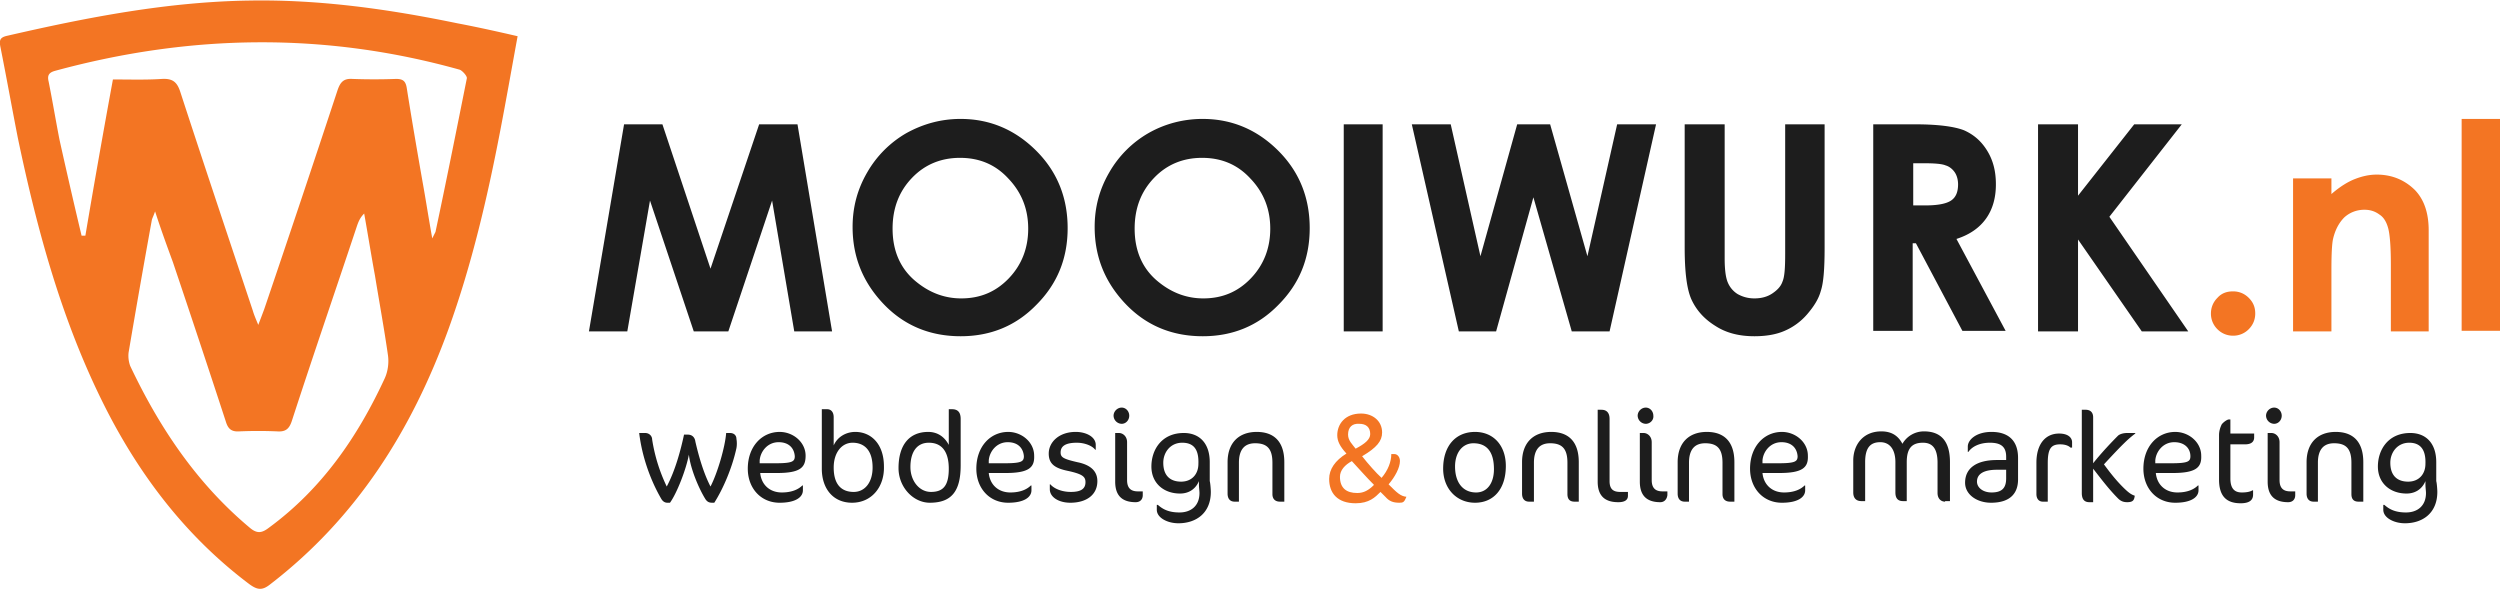 <svg width="297" height="70" fill="none" xmlns="http://www.w3.org/2000/svg"><g clip-path="url(#clip0)"><path fill-rule="evenodd" clip-rule="evenodd" d="M61.492 4.303c-.706 3.853-1.347 7.513-2.053 11.174-1.541 8.028-3.403 15.99-6.163 23.633-4.364 12.01-10.912 22.413-21.182 30.312-.963.77-1.54.642-2.439 0-7.446-5.587-12.966-12.78-17.138-21-5.135-10.147-8.088-21-10.399-32.046C1.412 12.78.77 9.183.064 5.651-.128 4.752 0 4.431.9 4.24 10.399 2.055 19.963.193 29.783.064c8.28-.128 16.433 1.028 24.52 2.697 2.375.45 4.686.964 7.19 1.542zM13.416 9.44c2.054 0 3.916.065 5.841-.064 1.284-.064 1.798.385 2.183 1.606 2.824 8.67 5.713 17.275 8.601 25.945.129.45.321.899.642 1.67.321-.836.514-1.35.706-1.863a3106.08 3106.08 0 008.73-26.073c.32-.9.706-1.35 1.733-1.285 1.733.064 3.466.064 5.2 0 .834 0 1.154.257 1.283 1.156.578 3.66 1.22 7.385 1.861 11.046.386 2.12.706 4.239 1.156 6.743l.385-.77c1.284-6.037 2.503-12.138 3.723-18.24.064-.256-.514-.898-.835-1.027-16.047-4.495-32.03-4.238-48.077.129-.706.193-.963.514-.77 1.284.45 2.248.834 4.56 1.284 6.872A733.125 733.125 0 009.692 28h.45c1.027-6.1 2.118-12.266 3.273-18.56zm5.007 15.67c-.192.578-.32.77-.385 1.028a1343.057 1343.057 0 00-2.76 15.734c-.064.513 0 1.091.192 1.605 3.467 7.321 7.896 13.936 14.186 19.202.899.77 1.476.642 2.31 0 6.291-4.624 10.528-10.79 13.737-17.725.385-.835.514-1.862.385-2.761-.449-3.147-1.027-6.294-1.54-9.44-.45-2.441-.835-4.881-1.284-7.386-.514.514-.706 1.027-.899 1.605-2.567 7.707-5.199 15.35-7.702 23.056-.321.963-.77 1.284-1.733 1.22a52.435 52.435 0 00-4.494 0c-.962.064-1.348-.321-1.604-1.156a2183.451 2183.451 0 00-6.29-18.945c-.707-1.927-1.413-3.853-2.119-6.037z" fill="#F37523"/><path d="M87.489 53.239c-.514 2.376-1.605 4.88-2.632 6.486H84.6c-.385 0-.577-.129-.77-.386-.77-1.22-1.797-3.596-1.99-5.33-.32 1.734-1.412 4.56-2.246 5.716h-.321c-.257 0-.514-.129-.706-.45-1.348-2.312-2.311-5.137-2.632-7.835h.706c.513 0 .834.386.834.771a19.91 19.91 0 001.734 5.587c1.027-1.926 1.668-4.367 2.054-6.165h.449c.513 0 .834.321.899.835.385 1.67.962 3.725 1.797 5.33.834-1.605 1.733-4.688 1.861-6.358h.45c.449 0 .77.257.77.707.064.32.064.77 0 1.092zM92.303 56.193h-1.99c.129 1.348 1.091 2.312 2.568 2.312 1.22 0 1.99-.386 2.439-.835h.064v.578c0 .835-.899 1.477-2.76 1.477-2.247 0-3.787-1.734-3.787-4.046 0-2.633 1.669-4.367 3.787-4.367 1.605 0 3.081 1.22 3.081 2.826 0 1.412-.642 2.055-3.402 2.055zm.193-3.66c-1.348 0-2.183 1.155-2.247 2.183v.32h1.862c1.99 0 2.31-.192 2.31-.834-.064-.9-.642-1.67-1.925-1.67zM101.225 59.725c-2.246 0-3.594-1.67-3.594-4.046v-7.064h.641c.386 0 .77.257.77.963v3.34c.45-1.028 1.477-1.606 2.568-1.606 1.862 0 3.402 1.413 3.402 4.11.065 2.44-1.476 4.303-3.787 4.303zm.064-7.129c-1.283 0-2.246 1.156-2.246 2.955 0 2.054.963 2.89 2.375 2.89 1.348 0 2.246-1.157 2.246-2.89 0-2.184-1.091-2.955-2.375-2.955zM110.468 59.725c-1.989 0-3.723-1.863-3.723-4.11 0-2.762 1.284-4.303 3.531-4.303.963 0 1.861.45 2.439 1.541v-4.238h.385c.706 0 1.027.385 1.027 1.156v5.523c0 3.146-1.155 4.43-3.659 4.43zm-.128-7.129c-1.412 0-2.182 1.092-2.182 2.89 0 1.606 1.027 2.954 2.439 2.954 1.476 0 2.118-.77 2.118-2.761 0-1.477-.449-3.083-2.375-3.083zM119.455 56.193h-1.99c.128 1.348 1.091 2.312 2.567 2.312 1.22 0 1.99-.386 2.44-.835h.064v.578c0 .835-.899 1.477-2.76 1.477-2.247 0-3.787-1.734-3.787-4.046 0-2.633 1.668-4.367 3.787-4.367 1.604 0 3.081 1.22 3.081 2.826.064 1.412-.642 2.055-3.402 2.055zm.256-3.66c-1.347 0-2.182 1.155-2.246 2.183v.32h1.861c1.99 0 2.311-.192 2.311-.834-.064-.9-.642-1.67-1.926-1.67zM127.157 59.725c-1.348 0-2.439-.642-2.439-1.606v-.578h.064c.45.514 1.348.9 2.44.9 1.219 0 1.733-.386 1.733-1.157 0-.642-.321-.963-2.119-1.348-1.54-.321-2.246-.835-2.246-2.055 0-1.349 1.219-2.57 3.209-2.57 1.22 0 2.375.579 2.375 1.542v.578h-.064c-.321-.45-1.22-.835-2.182-.835-1.413 0-1.926.45-1.926 1.156 0 .578.321.77 1.99 1.156 1.605.321 2.375 1.092 2.375 2.248 0 1.67-1.348 2.569-3.21 2.569zM133.255 50.349a.988.988 0 01-.963-.964c0-.514.45-.963.963-.963.514 0 .899.45.899.963 0 .514-.385.964-.899.964zm1.669 9.312c-1.605 0-2.439-.771-2.439-2.44v-5.78h.449c.45 0 .963.385.963 1.091v4.496c0 1.027.514 1.348 1.284 1.348h.578v.45c0 .513-.321.834-.835.834zM143.846 58.44c0 2.505-1.733 3.725-3.851 3.725-1.284 0-2.567-.642-2.567-1.605v-.578h.128c.578.513 1.284.899 2.567.899 1.348 0 2.375-.77 2.375-2.312 0-.257-.064-.642-.064-1.028v-.385c-.321.77-1.027 1.477-2.246 1.477-1.926 0-3.402-1.22-3.402-3.211 0-1.99 1.219-3.982 3.851-3.982 1.797 0 3.081 1.156 3.081 3.468v2.248c.064.193.128.963.128 1.284zm-3.402-5.844c-1.412 0-2.246 1.156-2.246 2.377 0 1.605.898 2.247 2.118 2.247 1.284 0 2.054-.899 2.054-2.12.064-1.733-.578-2.504-1.926-2.504zM152.062 59.596c-.577 0-.898-.32-.898-.899v-3.725c0-1.67-.642-2.312-2.054-2.312-1.22 0-1.926.707-1.926 2.312v4.624h-.513c-.514 0-.835-.32-.835-.963v-3.725c0-2.312 1.348-3.596 3.466-3.596 2.054 0 3.274 1.156 3.274 3.596v4.688h-.514z" fill="#1D1D1D"/><path d="M164.579 59.018l-.577-.578c-.642.643-1.348 1.349-2.953 1.349-2.183 0-3.145-1.22-3.145-2.89 0-1.156.706-2.183 2.054-3.018-.771-.835-1.092-1.477-1.092-2.184 0-1.284.899-2.569 2.825-2.569 1.412 0 2.503.9 2.503 2.248 0 1.028-.642 1.798-2.375 2.826.706.899 1.669 1.99 2.311 2.569.77-.9 1.155-1.927 1.155-2.826h.385c.321 0 .642.321.642.835 0 .77-.577 1.862-1.348 2.761.963.964 1.412 1.413 2.119 1.477-.257.642-.386.707-.835.707-.77 0-1.219-.193-1.669-.707zm-5.392-2.376c0 1.349.771 1.927 2.054 1.927.771 0 1.348-.321 1.99-.964-.898-.899-1.797-1.926-2.631-2.825-.835.45-1.413 1.091-1.413 1.862zm.963-5.009c0 .706.514 1.156.899 1.67 1.091-.578 1.733-1.092 1.733-1.734 0-.835-.514-1.22-1.284-1.22-.834-.065-1.348.385-1.348 1.284z" fill="#F37523"/><path d="M175.235 59.725c-2.183 0-3.788-1.67-3.788-4.046 0-2.697 1.477-4.367 3.788-4.367 2.182 0 3.658 1.605 3.658 4.046 0 2.761-1.476 4.367-3.658 4.367zm-.193-7.065c-1.284 0-2.182 1.092-2.182 2.762 0 1.862.898 3.083 2.503 3.083 1.348 0 2.118-1.156 2.118-2.762 0-2.055-.834-3.083-2.439-3.083zM187.045 59.596c-.578 0-.834-.32-.834-.899v-3.725c0-1.67-.642-2.312-2.054-2.312-1.22 0-1.926.707-1.926 2.312v4.624h-.578c-.513 0-.834-.32-.834-.963v-3.725c0-2.312 1.348-3.596 3.466-3.596 2.054 0 3.274 1.156 3.274 3.596v4.688h-.514zM192.244 59.66c-1.604 0-2.439-.77-2.439-2.44V48.68h.45c.577 0 .962.321.962 1.092v7.385c0 1.028.514 1.284 1.284 1.284h.899v.45c0 .514-.385.77-1.156.77zM195.518 50.349a.988.988 0 01-.963-.964c0-.514.45-.963.963-.963.514 0 .899.45.899.963.064.514-.385.964-.899.964zm1.733 9.312c-1.605 0-2.439-.771-2.439-2.44v-5.78h.449c.45 0 .963.385.963 1.091v4.496c0 1.027.514 1.348 1.284 1.348h.578v.45c-.065.513-.386.834-.835.834zM205.531 59.596c-.577 0-.898-.32-.898-.899v-3.725c0-1.67-.642-2.312-2.054-2.312-1.22 0-1.926.707-1.926 2.312v4.624h-.513c-.514 0-.835-.32-.835-.963v-3.725c0-2.312 1.348-3.596 3.466-3.596 2.054 0 3.274 1.156 3.274 3.596v4.688h-.514zM211.373 56.193h-1.99c.128 1.348 1.091 2.312 2.567 2.312 1.22 0 1.99-.386 2.439-.835h.065v.578c0 .835-.899 1.477-2.76 1.477-2.247 0-3.788-1.734-3.788-4.046 0-2.633 1.669-4.367 3.788-4.367 1.604 0 3.081 1.22 3.081 2.826.064 1.412-.642 2.055-3.402 2.055zm.256-3.66c-1.348 0-2.182 1.155-2.246 2.183v.32h1.861c1.99 0 2.311-.192 2.311-.834-.064-.9-.642-1.67-1.926-1.67zM231.078 59.596c-.513 0-.898-.385-.898-1.027v-3.597c0-1.733-.642-2.376-1.733-2.376-1.348 0-1.926.707-1.926 2.312v4.624h-.449c-.642 0-.899-.385-.899-1.027v-3.597c0-1.477-.642-2.376-1.797-2.376-1.22 0-1.797.707-1.797 2.376v4.624h-.45c-.577 0-.963-.321-.963-1.027v-3.79c0-1.862 1.156-3.467 3.338-3.467 1.22 0 1.99.513 2.504 1.477a2.939 2.939 0 012.567-1.477c2.054 0 3.081 1.22 3.081 3.66v4.624h-.578v.064zM236.534 59.725c-1.668 0-3.081-.964-3.081-2.376 0-1.734 1.348-2.698 3.788-2.698h1.091v-.385c0-1.156-.578-1.67-1.926-1.67-1.219 0-2.118.45-2.567 1.092h-.065v-.642c0-.77.963-1.734 2.825-1.734 2.054 0 3.145 1.092 3.145 3.083v2.568c0 1.606-.899 2.762-3.21 2.762zm1.798-3.918h-1.091c-1.605 0-2.375.514-2.375 1.413 0 .707.706 1.285 1.733 1.285 1.219 0 1.733-.514 1.733-1.67v-1.028zM245.97 53.174c-.257-.257-.706-.385-1.219-.385-1.092 0-1.477.514-1.477 2.248v4.56h-.577c-.514 0-.771-.386-.771-.9v-3.725c0-2.247 1.092-3.467 2.696-3.467 1.091 0 1.541.513 1.541 1.027v.642h-.193zM252.71 59.66c-.449 0-.77-.128-1.091-.449-1.091-1.092-2.054-2.376-2.953-3.532v3.981h-.449c-.578 0-.899-.32-.899-1.091v-9.89h.449c.578 0 .899.321.899.899v5.459c.963-1.22 2.183-2.505 2.953-3.276.128-.128.513-.32 1.091-.32h.963v.064c-.77.578-1.412 1.155-3.723 3.66.706.963 1.412 1.863 2.246 2.697.707.707 1.027.9 1.413 1.028-.065.514-.193.77-.899.77zM258.102 56.193h-1.99c.128 1.348 1.091 2.312 2.568 2.312 1.219 0 1.989-.386 2.439-.835h.064v.578c0 .835-.899 1.477-2.76 1.477-2.247 0-3.787-1.734-3.787-4.046 0-2.633 1.669-4.367 3.787-4.367 1.604 0 3.081 1.22 3.081 2.826.064 1.412-.642 2.055-3.402 2.055zm.192-3.66c-1.348 0-2.182 1.155-2.246 2.183v.32h1.861c1.99 0 2.311-.192 2.311-.834 0-.9-.642-1.67-1.926-1.67zM264.97 51.505h2.824v.45c0 .513-.321.834-1.091.834h-1.733v4.046c0 1.156.449 1.67 1.348 1.67.513 0 .963-.065 1.284-.257h.064v.513c0 .707-.514 1.028-1.476 1.028-1.798 0-2.568-.963-2.568-2.826v-5.266c0-.45.128-.899.321-1.284.193-.257.642-.578.834-.578h.193v1.67zM270.169 50.349a.988.988 0 01-.963-.964c0-.514.45-.963.963-.963.514 0 .899.45.899.963 0 .514-.385.964-.899.964zm1.669 9.312c-1.605 0-2.439-.771-2.439-2.44v-5.78h.449c.45 0 .963.385.963 1.091v4.496c0 1.027.514 1.348 1.284 1.348h.578v.45c0 .513-.321.834-.835.834zM280.183 59.596c-.578 0-.835-.32-.835-.899v-3.725c0-1.67-.642-2.312-2.054-2.312-1.219 0-1.926.707-1.926 2.312v4.624h-.513c-.514 0-.834-.32-.834-.963v-3.725c0-2.312 1.347-3.596 3.466-3.596 2.054 0 3.273 1.156 3.273 3.596v4.688h-.577zM289.554 58.44c0 2.505-1.733 3.725-3.851 3.725-1.284 0-2.568-.642-2.568-1.605v-.578h.129c.577.513 1.283.899 2.567.899 1.348 0 2.375-.77 2.375-2.312 0-.257-.064-.642-.064-1.028v-.385c-.321.77-1.027 1.477-2.247 1.477-1.925 0-3.402-1.22-3.402-3.211 0-1.99 1.22-3.982 3.852-3.982 1.797 0 3.081 1.156 3.081 3.468v2.248c.064.193.128.963.128 1.284zm-3.338-5.844c-1.412 0-2.246 1.156-2.246 2.377 0 1.605.898 2.247 2.118 2.247 1.284 0 2.054-.899 2.054-2.12.064-1.733-.642-2.504-1.926-2.504zM74.138 14.77h4.557l5.713 17.148 5.777-17.147h4.557l4.108 24.596h-4.493l-2.632-15.541-5.199 15.541h-4.108l-5.2-15.541-2.695 15.541h-4.558l4.173-24.596zM114.127 14.129c3.466 0 6.483 1.284 8.986 3.789 2.504 2.504 3.723 5.587 3.723 9.183s-1.219 6.615-3.723 9.12c-2.439 2.504-5.456 3.724-8.986 3.724-3.659 0-6.74-1.284-9.179-3.853s-3.659-5.587-3.659-9.12c0-2.376.578-4.495 1.733-6.486a12.633 12.633 0 014.686-4.688c1.99-1.091 4.108-1.67 6.419-1.67zm-.064 4.623c-2.247 0-4.172.771-5.713 2.377-1.54 1.605-2.311 3.596-2.311 6.036 0 2.697.963 4.88 2.953 6.422 1.541 1.22 3.274 1.863 5.199 1.863 2.247 0 4.108-.771 5.649-2.377 1.54-1.605 2.311-3.596 2.311-5.908 0-2.312-.771-4.303-2.375-5.972-1.541-1.67-3.467-2.44-5.713-2.44zM142.884 14.129c3.466 0 6.483 1.284 8.986 3.789 2.503 2.504 3.723 5.587 3.723 9.183s-1.22 6.615-3.723 9.12c-2.439 2.504-5.456 3.724-8.986 3.724-3.659 0-6.74-1.284-9.179-3.853-2.44-2.569-3.659-5.587-3.659-9.12 0-2.376.578-4.495 1.733-6.486a12.625 12.625 0 014.686-4.688c1.925-1.091 4.108-1.67 6.419-1.67zm-.065 4.623c-2.246 0-4.172.771-5.712 2.377-1.541 1.605-2.311 3.596-2.311 6.036 0 2.697.963 4.88 2.952 6.422 1.541 1.22 3.274 1.863 5.2 1.863 2.246 0 4.108-.771 5.648-2.377 1.541-1.605 2.311-3.596 2.311-5.908 0-2.312-.77-4.303-2.375-5.972-1.54-1.67-3.466-2.44-5.713-2.44zM159.637 14.77h4.621v24.597h-4.621V14.771zM167.724 14.77h4.622l3.53 15.67 4.365-15.67h3.916l4.429 15.67 3.53-15.67h4.622l-5.521 24.597h-4.493l-4.557-15.927-4.429 15.927h-4.429l-5.585-24.596zM200.204 14.77h4.686v15.927c0 1.349.128 2.312.385 2.89a2.968 2.968 0 001.155 1.349c.578.32 1.22.514 1.99.514.834 0 1.54-.193 2.118-.578.578-.386 1.027-.835 1.22-1.413.256-.578.321-1.67.321-3.34V14.771h4.685v14.642c0 2.505-.128 4.174-.449 5.137-.257.964-.834 1.863-1.605 2.762a7.374 7.374 0 01-2.696 1.99c-1.027.45-2.246.643-3.594.643-1.797 0-3.338-.385-4.622-1.22-1.348-.835-2.246-1.863-2.824-3.083-.578-1.22-.834-3.34-.834-6.23V14.772h.064zM222.606 14.77h4.942c2.696 0 4.622.258 5.777.707 1.155.514 2.054 1.285 2.76 2.44.706 1.156 1.027 2.44 1.027 3.982 0 1.606-.385 2.954-1.155 4.046s-1.926 1.927-3.531 2.44l5.842 10.918h-5.136l-5.52-10.404h-.385v10.404h-4.686V14.77h.065zm4.621 9.634h1.476c1.477 0 2.504-.193 3.082-.578.577-.386.834-1.028.834-1.927 0-.514-.128-1.027-.385-1.413-.257-.385-.642-.706-1.091-.835-.45-.192-1.348-.256-2.568-.256h-1.284v5.009h-.064zM242.119 14.77h4.75v8.478l6.675-8.477h5.649l-8.601 10.981 9.371 13.615h-5.52l-7.574-10.917v10.917h-4.75V14.771z" fill="#1D1D1D"/><path d="M265.291 34.615c.706 0 1.348.257 1.861.77.514.514.771 1.092.771 1.863 0 .706-.257 1.348-.771 1.862a2.568 2.568 0 01-1.861.77 2.572 2.572 0 01-1.862-.77 2.575 2.575 0 01-.77-1.862c0-.707.257-1.349.77-1.863.514-.578 1.156-.77 1.862-.77zM272.416 21.193h4.557v1.862c1.027-.899 1.99-1.477 2.824-1.798.835-.321 1.669-.514 2.568-.514 1.797 0 3.338.642 4.557 1.863 1.027 1.091 1.605 2.633 1.605 4.752v12.009h-4.493v-7.963c0-2.184-.128-3.597-.321-4.303s-.514-1.284-1.027-1.605c-.514-.386-1.091-.578-1.797-.578-.899 0-1.733.32-2.375.899-.642.642-1.091 1.477-1.348 2.568-.129.578-.193 1.798-.193 3.66v7.322h-4.557V21.193zM292.443 14.129H297v25.174h-4.557V14.129z" fill="#F37523"/></g><defs><clipPath id="clip0"><path fill="#fff" d="M0 0h297v70H0z"/></clipPath></defs></svg>